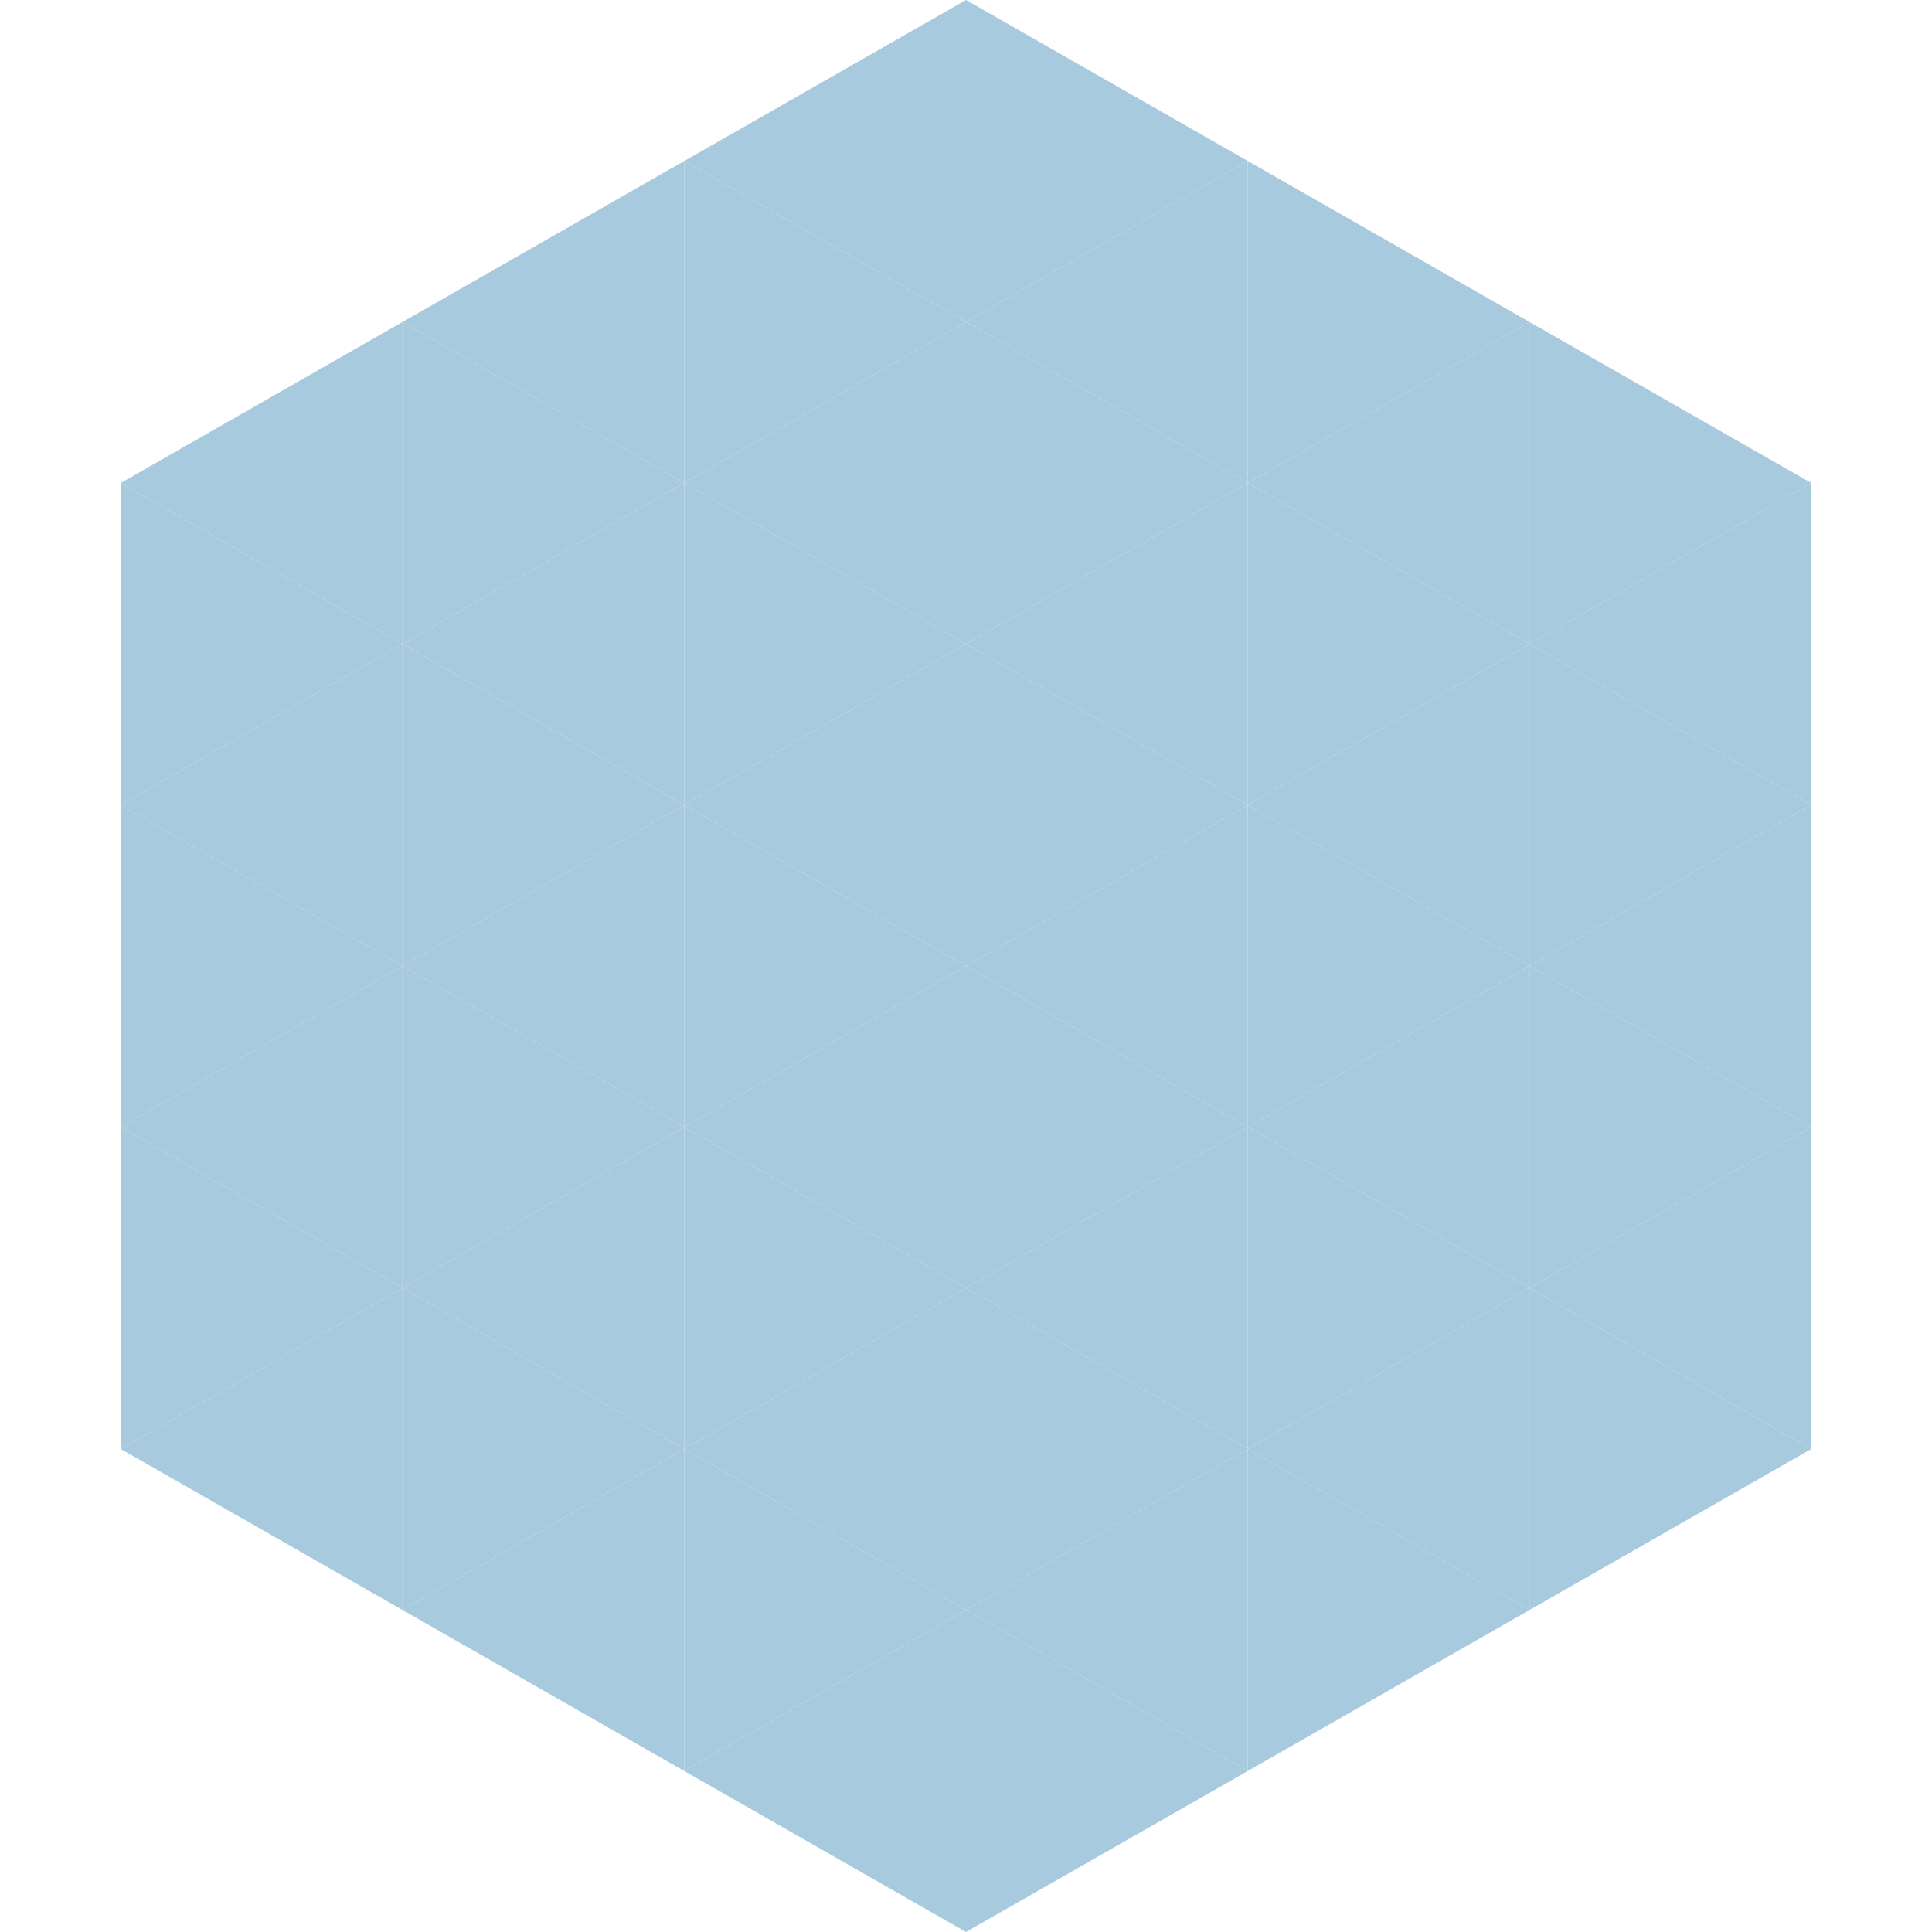 <?xml version="1.0"?>
<!-- Generated by SVGo -->
<svg width="240" height="240"
     xmlns="http://www.w3.org/2000/svg"
     xmlns:xlink="http://www.w3.org/1999/xlink">
<polygon points="50,40 15,60 50,80" style="fill:rgb(167,202,222)" />
<polygon points="190,40 225,60 190,80" style="fill:rgb(167,202,222)" />
<polygon points="15,60 50,80 15,100" style="fill:rgb(167,202,222)" />
<polygon points="225,60 190,80 225,100" style="fill:rgb(167,202,222)" />
<polygon points="50,80 15,100 50,120" style="fill:rgb(167,202,222)" />
<polygon points="190,80 225,100 190,120" style="fill:rgb(167,202,222)" />
<polygon points="15,100 50,120 15,140" style="fill:rgb(167,202,222)" />
<polygon points="225,100 190,120 225,140" style="fill:rgb(167,202,222)" />
<polygon points="50,120 15,140 50,160" style="fill:rgb(167,202,222)" />
<polygon points="190,120 225,140 190,160" style="fill:rgb(167,202,222)" />
<polygon points="15,140 50,160 15,180" style="fill:rgb(167,202,222)" />
<polygon points="225,140 190,160 225,180" style="fill:rgb(167,202,222)" />
<polygon points="50,160 15,180 50,200" style="fill:rgb(167,202,222)" />
<polygon points="190,160 225,180 190,200" style="fill:rgb(167,202,222)" />
<polygon points="15,180 50,200 15,220" style="fill:rgb(255,255,255); fill-opacity:0" />
<polygon points="225,180 190,200 225,220" style="fill:rgb(255,255,255); fill-opacity:0" />
<polygon points="50,0 85,20 50,40" style="fill:rgb(255,255,255); fill-opacity:0" />
<polygon points="190,0 155,20 190,40" style="fill:rgb(255,255,255); fill-opacity:0" />
<polygon points="85,20 50,40 85,60" style="fill:rgb(167,202,222)" />
<polygon points="155,20 190,40 155,60" style="fill:rgb(167,202,222)" />
<polygon points="50,40 85,60 50,80" style="fill:rgb(167,202,222)" />
<polygon points="190,40 155,60 190,80" style="fill:rgb(167,202,222)" />
<polygon points="85,60 50,80 85,100" style="fill:rgb(167,202,222)" />
<polygon points="155,60 190,80 155,100" style="fill:rgb(167,202,222)" />
<polygon points="50,80 85,100 50,120" style="fill:rgb(167,202,222)" />
<polygon points="190,80 155,100 190,120" style="fill:rgb(167,202,222)" />
<polygon points="85,100 50,120 85,140" style="fill:rgb(167,202,222)" />
<polygon points="155,100 190,120 155,140" style="fill:rgb(167,202,222)" />
<polygon points="50,120 85,140 50,160" style="fill:rgb(167,202,222)" />
<polygon points="190,120 155,140 190,160" style="fill:rgb(167,202,222)" />
<polygon points="85,140 50,160 85,180" style="fill:rgb(167,202,222)" />
<polygon points="155,140 190,160 155,180" style="fill:rgb(167,202,222)" />
<polygon points="50,160 85,180 50,200" style="fill:rgb(167,202,222)" />
<polygon points="190,160 155,180 190,200" style="fill:rgb(167,202,222)" />
<polygon points="85,180 50,200 85,220" style="fill:rgb(167,202,222)" />
<polygon points="155,180 190,200 155,220" style="fill:rgb(167,202,222)" />
<polygon points="120,0 85,20 120,40" style="fill:rgb(167,202,222)" />
<polygon points="120,0 155,20 120,40" style="fill:rgb(167,202,222)" />
<polygon points="85,20 120,40 85,60" style="fill:rgb(167,202,222)" />
<polygon points="155,20 120,40 155,60" style="fill:rgb(167,202,222)" />
<polygon points="120,40 85,60 120,80" style="fill:rgb(167,202,222)" />
<polygon points="120,40 155,60 120,80" style="fill:rgb(167,202,222)" />
<polygon points="85,60 120,80 85,100" style="fill:rgb(167,202,222)" />
<polygon points="155,60 120,80 155,100" style="fill:rgb(167,202,222)" />
<polygon points="120,80 85,100 120,120" style="fill:rgb(167,202,222)" />
<polygon points="120,80 155,100 120,120" style="fill:rgb(167,202,222)" />
<polygon points="85,100 120,120 85,140" style="fill:rgb(167,202,222)" />
<polygon points="155,100 120,120 155,140" style="fill:rgb(167,202,222)" />
<polygon points="120,120 85,140 120,160" style="fill:rgb(167,202,222)" />
<polygon points="120,120 155,140 120,160" style="fill:rgb(167,202,222)" />
<polygon points="85,140 120,160 85,180" style="fill:rgb(167,202,222)" />
<polygon points="155,140 120,160 155,180" style="fill:rgb(167,202,222)" />
<polygon points="120,160 85,180 120,200" style="fill:rgb(167,202,222)" />
<polygon points="120,160 155,180 120,200" style="fill:rgb(167,202,222)" />
<polygon points="85,180 120,200 85,220" style="fill:rgb(167,202,222)" />
<polygon points="155,180 120,200 155,220" style="fill:rgb(167,202,222)" />
<polygon points="120,200 85,220 120,240" style="fill:rgb(167,202,222)" />
<polygon points="120,200 155,220 120,240" style="fill:rgb(167,202,222)" />
<polygon points="85,220 120,240 85,260" style="fill:rgb(255,255,255); fill-opacity:0" />
<polygon points="155,220 120,240 155,260" style="fill:rgb(255,255,255); fill-opacity:0" />
</svg>
